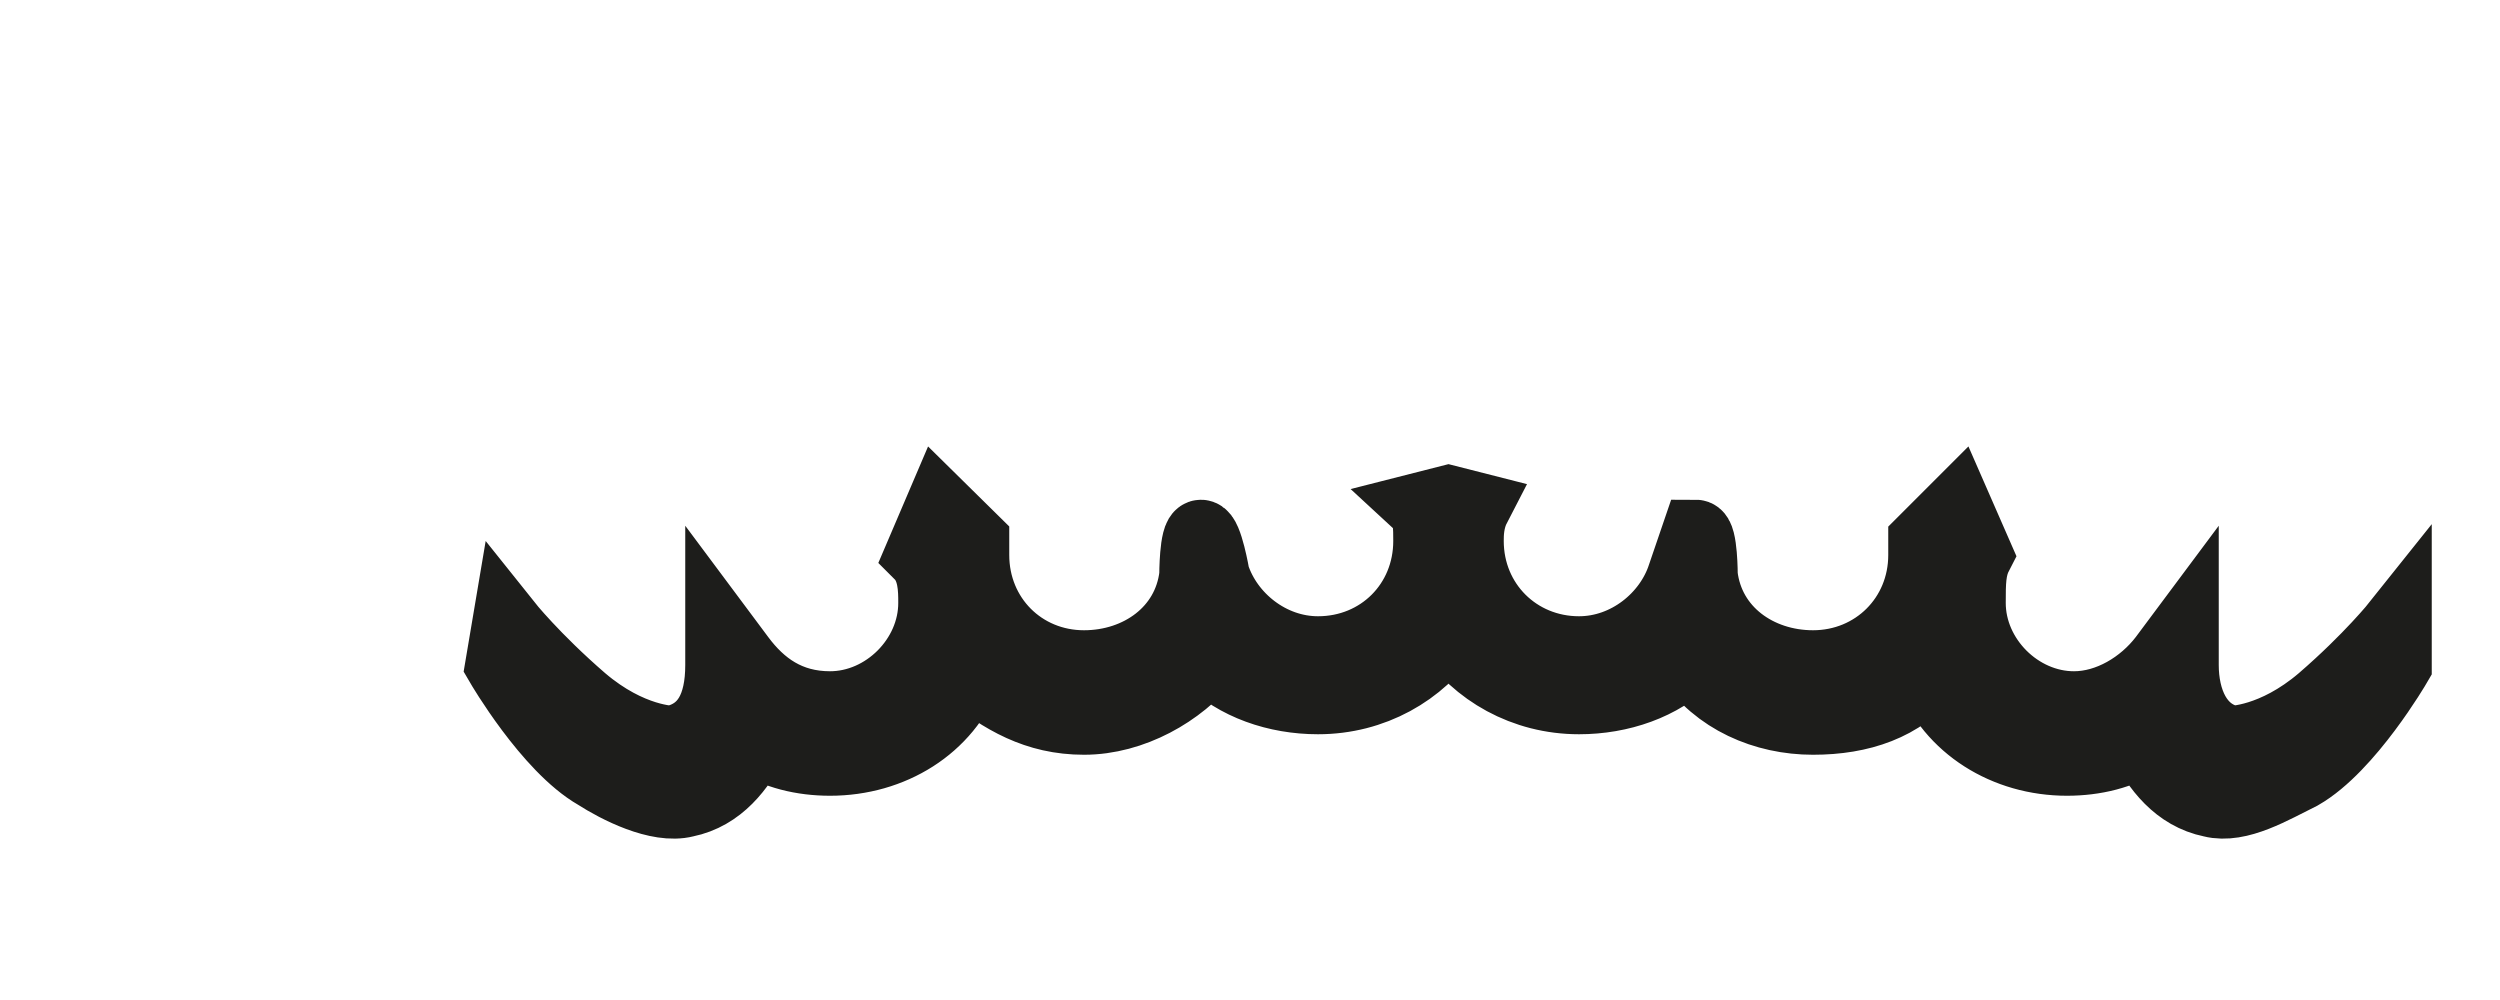 <?xml version="1.0" encoding="utf-8"?>
<svg xmlns="http://www.w3.org/2000/svg" fill="none" height="100%" overflow="visible" preserveAspectRatio="none" style="display: block;" viewBox="0 0 5 2" width="100%">
<path d="M2.897 1L2.952 1.014C2.938 1.041 2.938 1.069 2.938 1.082C2.938 1.206 3.035 1.302 3.158 1.302C3.254 1.302 3.337 1.234 3.364 1.151L3.392 1.069C3.406 1.069 3.406 1.151 3.406 1.151C3.419 1.261 3.516 1.33 3.626 1.33C3.749 1.33 3.846 1.234 3.846 1.11C3.846 1.096 3.846 1.096 3.846 1.082L3.914 1.014L3.956 1.11C3.942 1.137 3.942 1.165 3.942 1.206C3.942 1.316 4.038 1.412 4.148 1.412C4.217 1.412 4.285 1.371 4.327 1.316L4.368 1.261V1.33C4.368 1.399 4.395 1.467 4.464 1.481C4.464 1.481 4.547 1.481 4.643 1.399C4.739 1.316 4.794 1.247 4.794 1.247V1.33C4.794 1.33 4.698 1.495 4.602 1.55C4.547 1.577 4.478 1.619 4.423 1.605C4.354 1.591 4.313 1.536 4.285 1.481C4.244 1.509 4.189 1.522 4.134 1.522C4.011 1.522 3.901 1.454 3.859 1.344C3.804 1.412 3.722 1.44 3.626 1.44C3.529 1.44 3.433 1.399 3.378 1.316C3.323 1.371 3.241 1.399 3.158 1.399C3.048 1.399 2.952 1.344 2.897 1.261C2.842 1.344 2.746 1.399 2.636 1.399C2.553 1.399 2.471 1.371 2.416 1.316C2.361 1.385 2.265 1.44 2.168 1.44C2.072 1.44 2.004 1.399 1.935 1.344C1.894 1.454 1.784 1.522 1.66 1.522C1.605 1.522 1.55 1.509 1.509 1.481C1.481 1.536 1.44 1.591 1.371 1.605C1.316 1.619 1.234 1.577 1.192 1.55C1.096 1.495 1 1.33 1 1.33L1.014 1.247C1.014 1.247 1.069 1.316 1.165 1.399C1.261 1.481 1.344 1.481 1.344 1.481C1.412 1.467 1.44 1.412 1.44 1.33V1.261L1.481 1.316C1.522 1.371 1.577 1.412 1.66 1.412C1.77 1.412 1.866 1.316 1.866 1.206C1.866 1.179 1.866 1.137 1.839 1.11L1.88 1.014L1.949 1.082C1.949 1.096 1.949 1.096 1.949 1.11C1.949 1.234 2.045 1.33 2.168 1.33C2.278 1.33 2.375 1.261 2.388 1.151C2.388 1.151 2.388 1.069 2.402 1.069C2.416 1.069 2.43 1.151 2.43 1.151C2.457 1.234 2.54 1.302 2.636 1.302C2.76 1.302 2.856 1.206 2.856 1.082C2.856 1.055 2.856 1.027 2.842 1.014L2.897 1Z" id="Vector" stroke="#1D1D1B" stroke-miterlimit="3.864" stroke-width="0.139"/>
</svg>